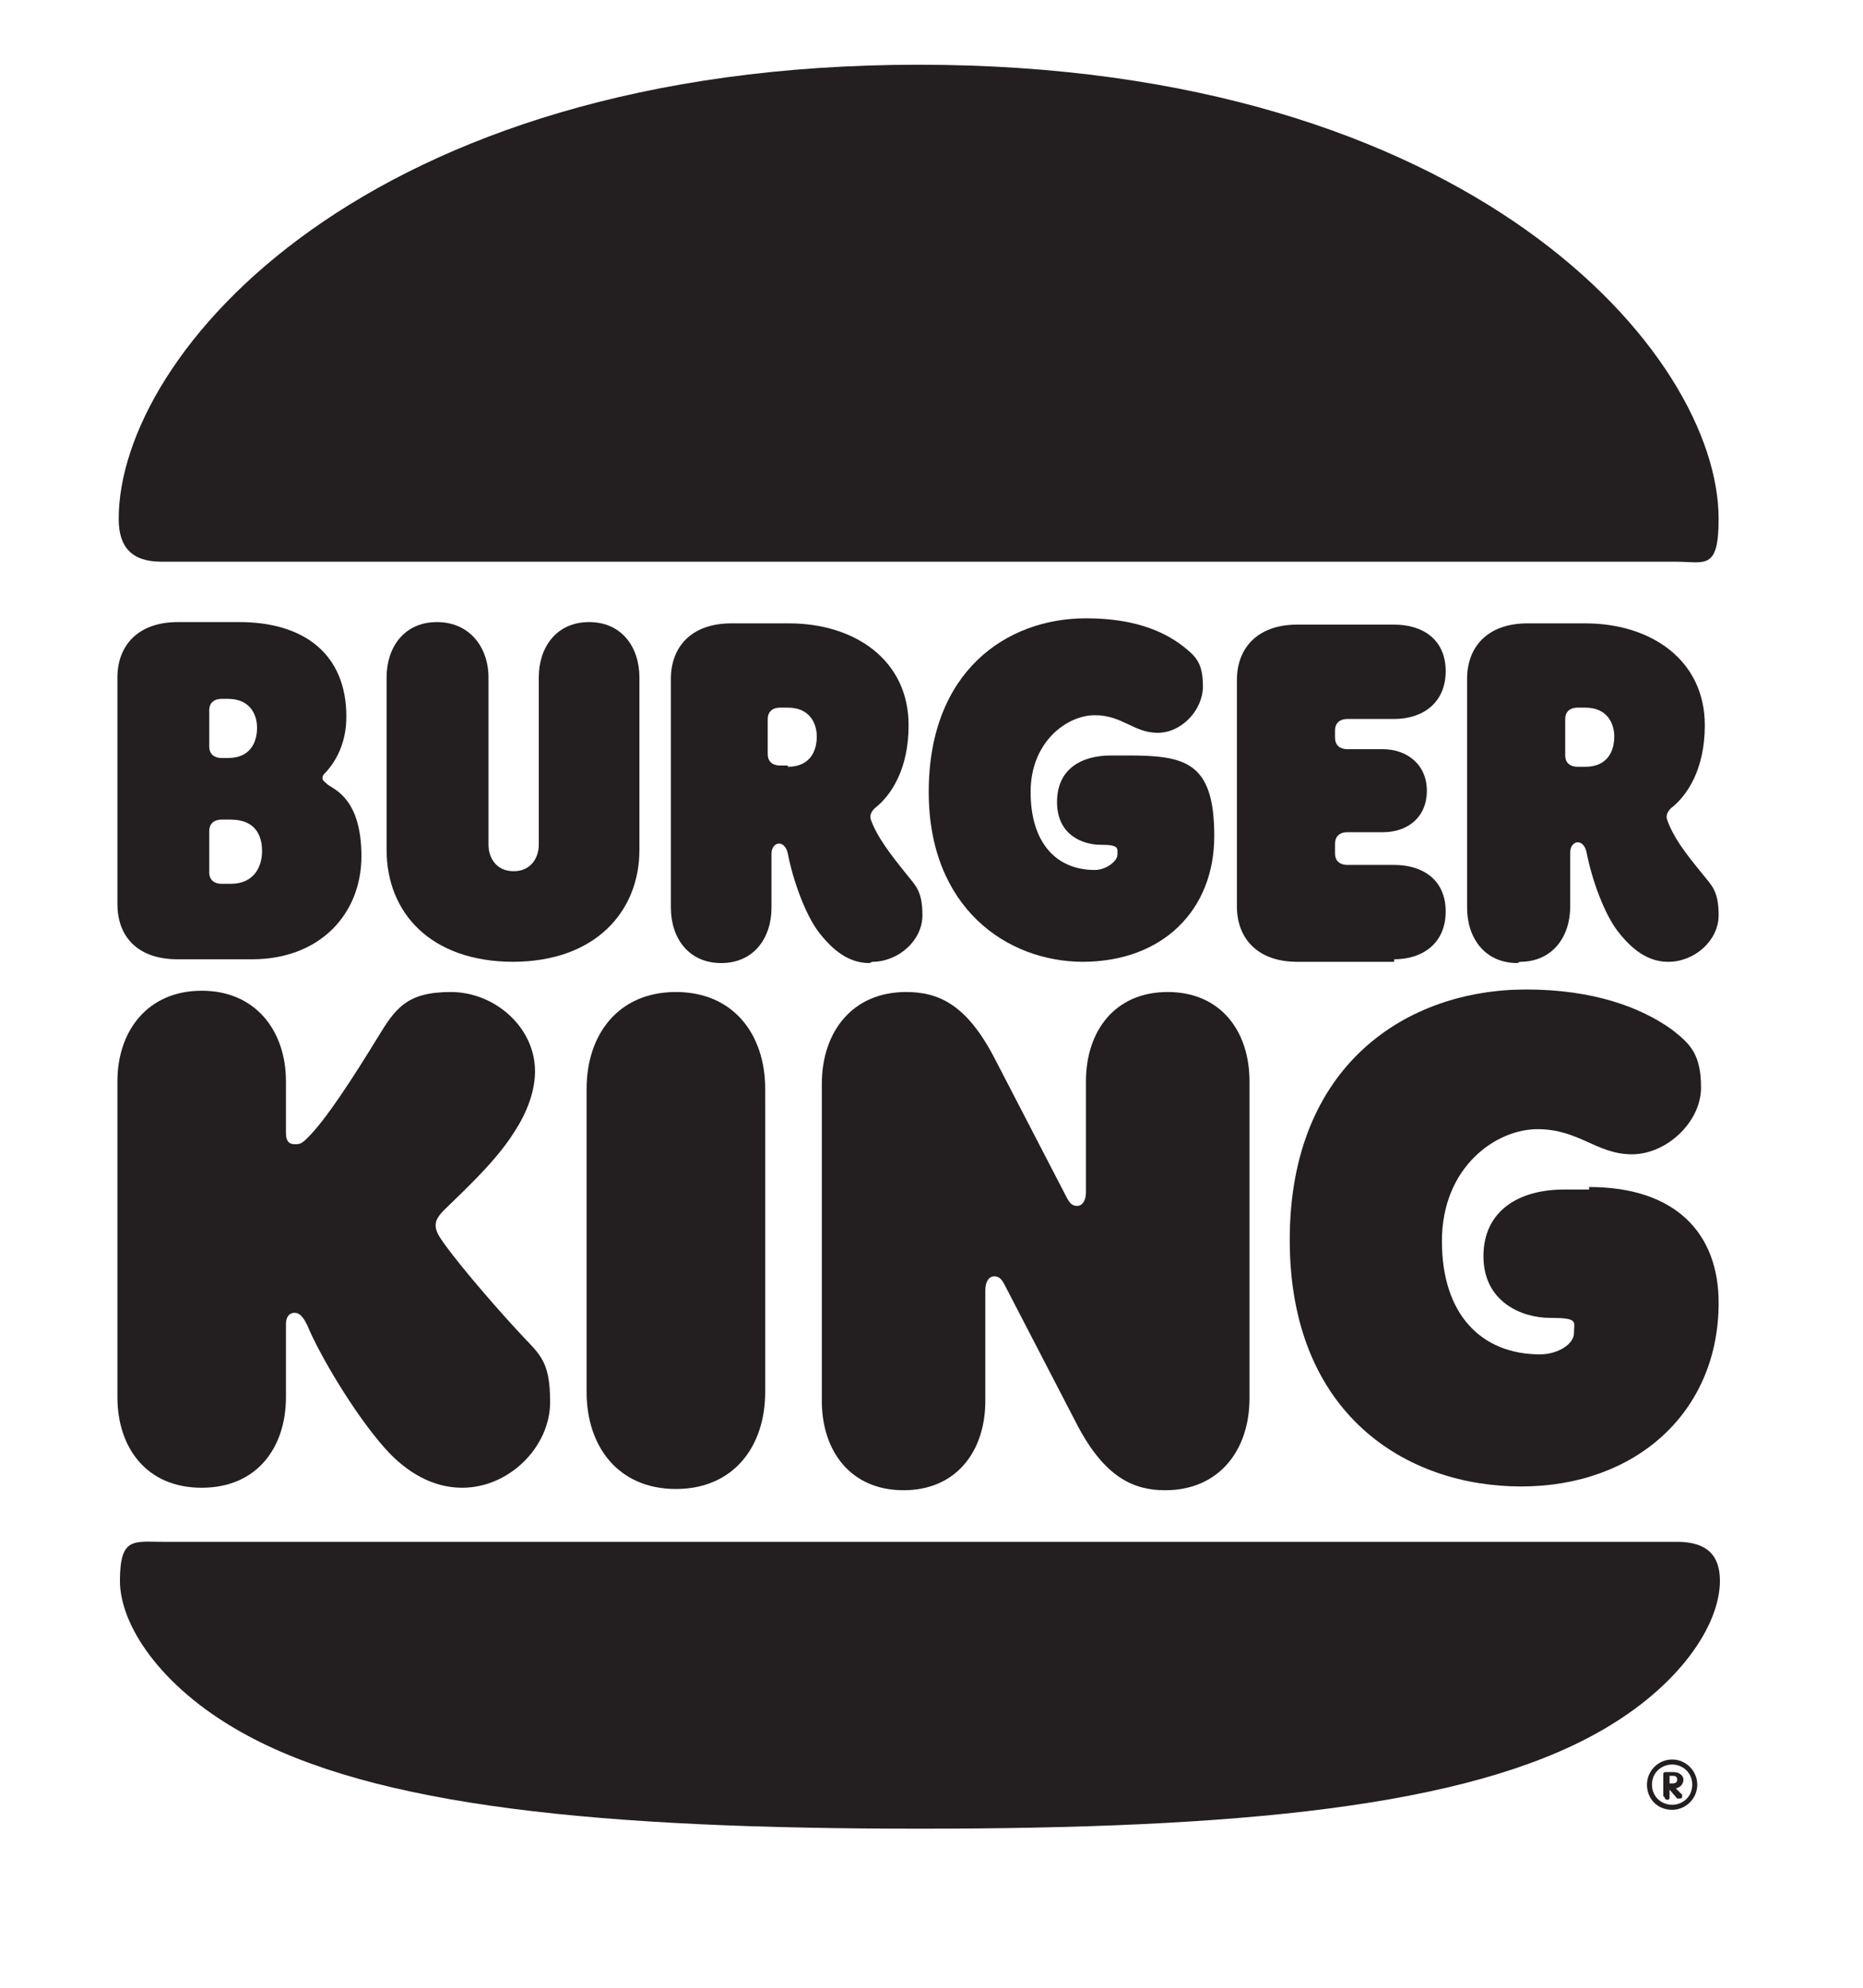 <?xml version="1.0" encoding="UTF-8"?>
<svg xmlns="http://www.w3.org/2000/svg" width="45" height="48" viewBox="0 0 45 48" fill="none">
  <path d="M40.48 13.564H3.9C3.17 13.564 2.867 13.199 2.867 12.531C2.867 8.551 8.822 1.563 22.19 1.563C35.558 1.563 41.513 8.551 41.513 12.531C41.513 13.786 41.179 13.564 40.48 13.564ZM38.627 41.82C35.406 43.643 29.877 44.159 22.22 44.159C14.564 44.159 9.034 43.643 5.814 41.82C3.869 40.726 2.897 39.237 2.897 38.174C2.897 37.111 3.231 37.232 3.93 37.232H40.511C41.24 37.232 41.544 37.566 41.544 38.174C41.544 39.237 40.572 40.726 38.627 41.82Z" fill="#231F20"></path>
  <path d="M10.645 29.91C10.523 29.727 10.523 29.636 10.523 29.576C10.523 29.454 10.614 29.333 10.736 29.211C11.07 28.877 11.951 28.087 12.407 27.358C12.771 26.811 12.923 26.294 12.923 25.869C12.923 24.805 11.951 23.955 10.888 23.955C9.824 23.955 9.551 24.35 9.125 25.049C8.548 25.991 7.849 27.084 7.394 27.51C7.272 27.631 7.211 27.631 7.12 27.631C6.968 27.631 6.907 27.54 6.907 27.358V26.112C6.907 24.897 6.178 23.924 4.872 23.924C3.565 23.924 2.836 24.897 2.836 26.112V33.738C2.836 34.953 3.535 35.926 4.872 35.926C6.209 35.926 6.907 34.953 6.907 33.738V31.976C6.907 31.824 6.968 31.702 7.12 31.702C7.272 31.702 7.363 31.885 7.424 32.006C7.697 32.675 8.548 34.133 9.308 34.984C9.824 35.561 10.462 35.926 11.161 35.926C12.316 35.926 13.288 34.923 13.288 33.86C13.288 32.796 13.014 32.705 12.467 32.097C11.769 31.338 10.948 30.366 10.645 29.91Z" fill="#231F20"></path>
  <path d="M26.14 23.226C28.084 23.226 29.33 21.98 29.33 20.187C29.33 18.395 28.631 18.243 27.233 18.243H26.838C26.109 18.243 25.532 18.577 25.532 19.367C25.532 20.157 26.14 20.4 26.595 20.4C27.051 20.4 26.99 20.491 26.99 20.643C26.99 20.795 26.717 21.008 26.444 21.008C25.502 21.008 24.894 20.339 24.894 19.124C24.894 17.909 25.775 17.271 26.444 17.271C27.112 17.271 27.385 17.696 27.963 17.696C28.54 17.696 29.056 17.149 29.056 16.572C29.056 15.995 28.874 15.843 28.57 15.6C28.054 15.205 27.325 14.931 26.231 14.931C24.317 14.931 22.433 16.207 22.433 19.124C22.433 21.919 24.317 23.226 26.17 23.226" fill="#231F20"></path>
  <path d="M5.054 20.066C5.054 19.914 5.145 19.792 5.358 19.792H5.571C6.178 19.792 6.33 20.187 6.33 20.552C6.33 20.916 6.148 21.342 5.571 21.342H5.358C5.145 21.342 5.054 21.22 5.054 21.068V20.096V20.066ZM5.054 17.149C5.054 16.997 5.145 16.876 5.358 16.876H5.51C6.026 16.876 6.209 17.24 6.209 17.574C6.209 17.909 6.057 18.304 5.51 18.304H5.358C5.145 18.304 5.054 18.182 5.054 18.03V17.179V17.149ZM4.325 23.165H6.087C7.728 23.165 8.73 22.071 8.73 20.674C8.73 19.276 8.062 19.063 7.91 18.942C7.849 18.881 7.789 18.851 7.789 18.79C7.789 18.729 7.819 18.699 7.88 18.638C8.123 18.364 8.366 17.939 8.366 17.301C8.366 15.812 7.363 15.022 5.783 15.022H4.295C3.322 15.022 2.836 15.6 2.836 16.359V21.828C2.836 22.588 3.292 23.165 4.295 23.165" fill="#231F20"></path>
  <path d="M37.807 17.362C37.807 17.21 37.898 17.088 38.111 17.088H38.293C38.809 17.088 38.992 17.453 38.992 17.787C38.992 18.121 38.84 18.516 38.293 18.516H38.111C37.898 18.516 37.807 18.395 37.807 18.243V17.392V17.362ZM36.713 23.226C37.503 23.226 37.928 22.618 37.928 21.889V20.582C37.928 20.43 38.019 20.339 38.111 20.339C38.202 20.339 38.293 20.43 38.323 20.582C38.445 21.22 38.748 22.071 39.083 22.496C39.508 23.043 39.903 23.226 40.298 23.226C40.936 23.226 41.513 22.709 41.513 22.101C41.513 21.494 41.331 21.372 41.118 21.099C40.693 20.582 40.42 20.218 40.268 19.792C40.237 19.701 40.268 19.61 40.359 19.519C40.754 19.215 41.179 18.577 41.179 17.514C41.179 15.934 39.873 15.053 38.293 15.053H36.895C35.923 15.053 35.437 15.63 35.437 16.39V21.919C35.437 22.648 35.862 23.256 36.652 23.256" fill="#231F20"></path>
  <path d="M16.326 23.955C14.928 23.955 14.169 24.988 14.169 26.294V33.617C14.169 34.923 14.928 35.956 16.326 35.956C17.724 35.956 18.483 34.923 18.483 33.617V26.294C18.483 24.988 17.724 23.955 16.326 23.955Z" fill="#231F20"></path>
  <path d="M38.384 28.725H37.776C36.682 28.725 35.832 29.241 35.832 30.335C35.832 31.429 36.743 31.824 37.442 31.824C38.141 31.824 38.019 31.915 38.019 32.188C38.019 32.462 37.624 32.705 37.199 32.705C35.801 32.705 34.829 31.763 34.829 29.971C34.829 28.178 36.136 27.267 37.138 27.267C38.141 27.267 38.566 27.874 39.417 27.874C40.268 27.874 41.088 27.084 41.088 26.264C41.088 25.444 40.815 25.201 40.389 24.866C39.63 24.319 38.475 23.894 36.865 23.894C33.978 23.894 31.153 25.717 31.153 29.94C31.153 34.163 33.978 35.895 36.743 35.895C39.508 35.895 41.513 34.103 41.513 31.459C41.513 29.788 40.48 28.664 38.384 28.664" fill="#231F20"></path>
  <path d="M33.675 23.165C34.373 23.165 34.92 22.77 34.92 22.01C34.92 21.251 34.373 20.886 33.675 20.886H32.55C32.338 20.886 32.247 20.765 32.247 20.613V20.37C32.247 20.218 32.338 20.096 32.55 20.096H33.401C34.009 20.096 34.465 19.732 34.465 19.094C34.465 18.456 33.978 18.091 33.401 18.091H32.55C32.338 18.091 32.247 17.969 32.247 17.817V17.635C32.247 17.483 32.338 17.362 32.55 17.362H33.675C34.373 17.362 34.92 16.967 34.92 16.207C34.92 15.448 34.373 15.083 33.675 15.083H31.335C30.363 15.083 29.877 15.66 29.877 16.42V21.889C29.877 22.648 30.363 23.226 31.335 23.226H33.675V23.165Z" fill="#231F20"></path>
  <path d="M12.376 23.226C14.382 23.226 15.445 22.01 15.445 20.521V16.359C15.445 15.63 15.02 15.022 14.23 15.022C13.44 15.022 13.014 15.63 13.014 16.359V20.4C13.014 20.704 12.832 21.038 12.407 21.038C11.981 21.038 11.799 20.704 11.799 20.4V16.359C11.799 15.63 11.343 15.022 10.553 15.022C9.763 15.022 9.338 15.63 9.338 16.359V20.521C9.338 22.041 10.402 23.226 12.407 23.226" fill="#231F20"></path>
  <path d="M19.03 18.486H18.848C18.635 18.486 18.544 18.364 18.544 18.212V17.362C18.544 17.21 18.635 17.088 18.848 17.088H19.03C19.547 17.088 19.729 17.453 19.729 17.787C19.729 18.121 19.577 18.516 19.03 18.516M21.066 23.226C21.704 23.226 22.281 22.709 22.281 22.101C22.281 21.494 22.099 21.372 21.886 21.099C21.521 20.643 21.187 20.218 21.035 19.792C21.005 19.701 21.035 19.61 21.127 19.519C21.521 19.215 21.947 18.577 21.947 17.514C21.947 15.934 20.64 15.053 19.061 15.053H17.663C16.691 15.053 16.205 15.63 16.205 16.39V21.919C16.205 22.648 16.63 23.256 17.42 23.256C18.21 23.256 18.635 22.648 18.635 21.919V20.613C18.635 20.461 18.726 20.37 18.817 20.37C18.909 20.37 19 20.461 19.03 20.613C19.152 21.251 19.456 22.101 19.79 22.527C20.215 23.074 20.61 23.256 21.005 23.256" fill="#231F20"></path>
  <path d="M28.206 23.955C26.93 23.955 26.231 24.897 26.231 26.112V28.786C26.231 28.998 26.14 29.12 26.018 29.12C25.897 29.12 25.836 29.059 25.745 28.877L24.013 25.535C23.345 24.259 22.676 23.955 21.886 23.955C20.58 23.955 19.851 24.927 19.851 26.173V33.829C19.851 35.044 20.549 35.986 21.825 35.986C23.101 35.986 23.8 35.044 23.8 33.829V31.155C23.8 30.943 23.891 30.821 24.013 30.821C24.134 30.821 24.195 30.882 24.286 31.064L26.018 34.406C26.687 35.682 27.385 35.986 28.145 35.986C29.451 35.986 30.181 35.014 30.181 33.768V26.112C30.181 24.897 29.482 23.955 28.206 23.955Z" fill="#231F20"></path>
  <path d="M40.389 43.066C40.48 43.066 40.511 43.035 40.511 42.974C40.511 42.914 40.48 42.883 40.42 42.883H40.328V43.066H40.42H40.389ZM40.176 43.369V42.853C40.176 42.822 40.176 42.792 40.237 42.792H40.42C40.572 42.792 40.663 42.883 40.663 42.974C40.663 43.066 40.602 43.157 40.48 43.187L40.632 43.339C40.632 43.339 40.632 43.339 40.632 43.369C40.632 43.4 40.632 43.43 40.572 43.43C40.511 43.43 40.541 43.43 40.511 43.43L40.328 43.217V43.4C40.328 43.43 40.328 43.461 40.268 43.461C40.237 43.461 40.207 43.43 40.207 43.4M40.875 43.096C40.875 42.792 40.632 42.61 40.389 42.61C40.146 42.61 39.903 42.792 39.903 43.096C39.903 43.4 40.146 43.582 40.389 43.582C40.632 43.582 40.875 43.4 40.875 43.096ZM39.782 43.096C39.782 42.762 40.055 42.488 40.389 42.488C40.723 42.488 40.997 42.762 40.997 43.096C40.997 43.43 40.723 43.703 40.389 43.703C40.025 43.703 39.782 43.43 39.782 43.096Z" fill="#231F20"></path>
</svg>
